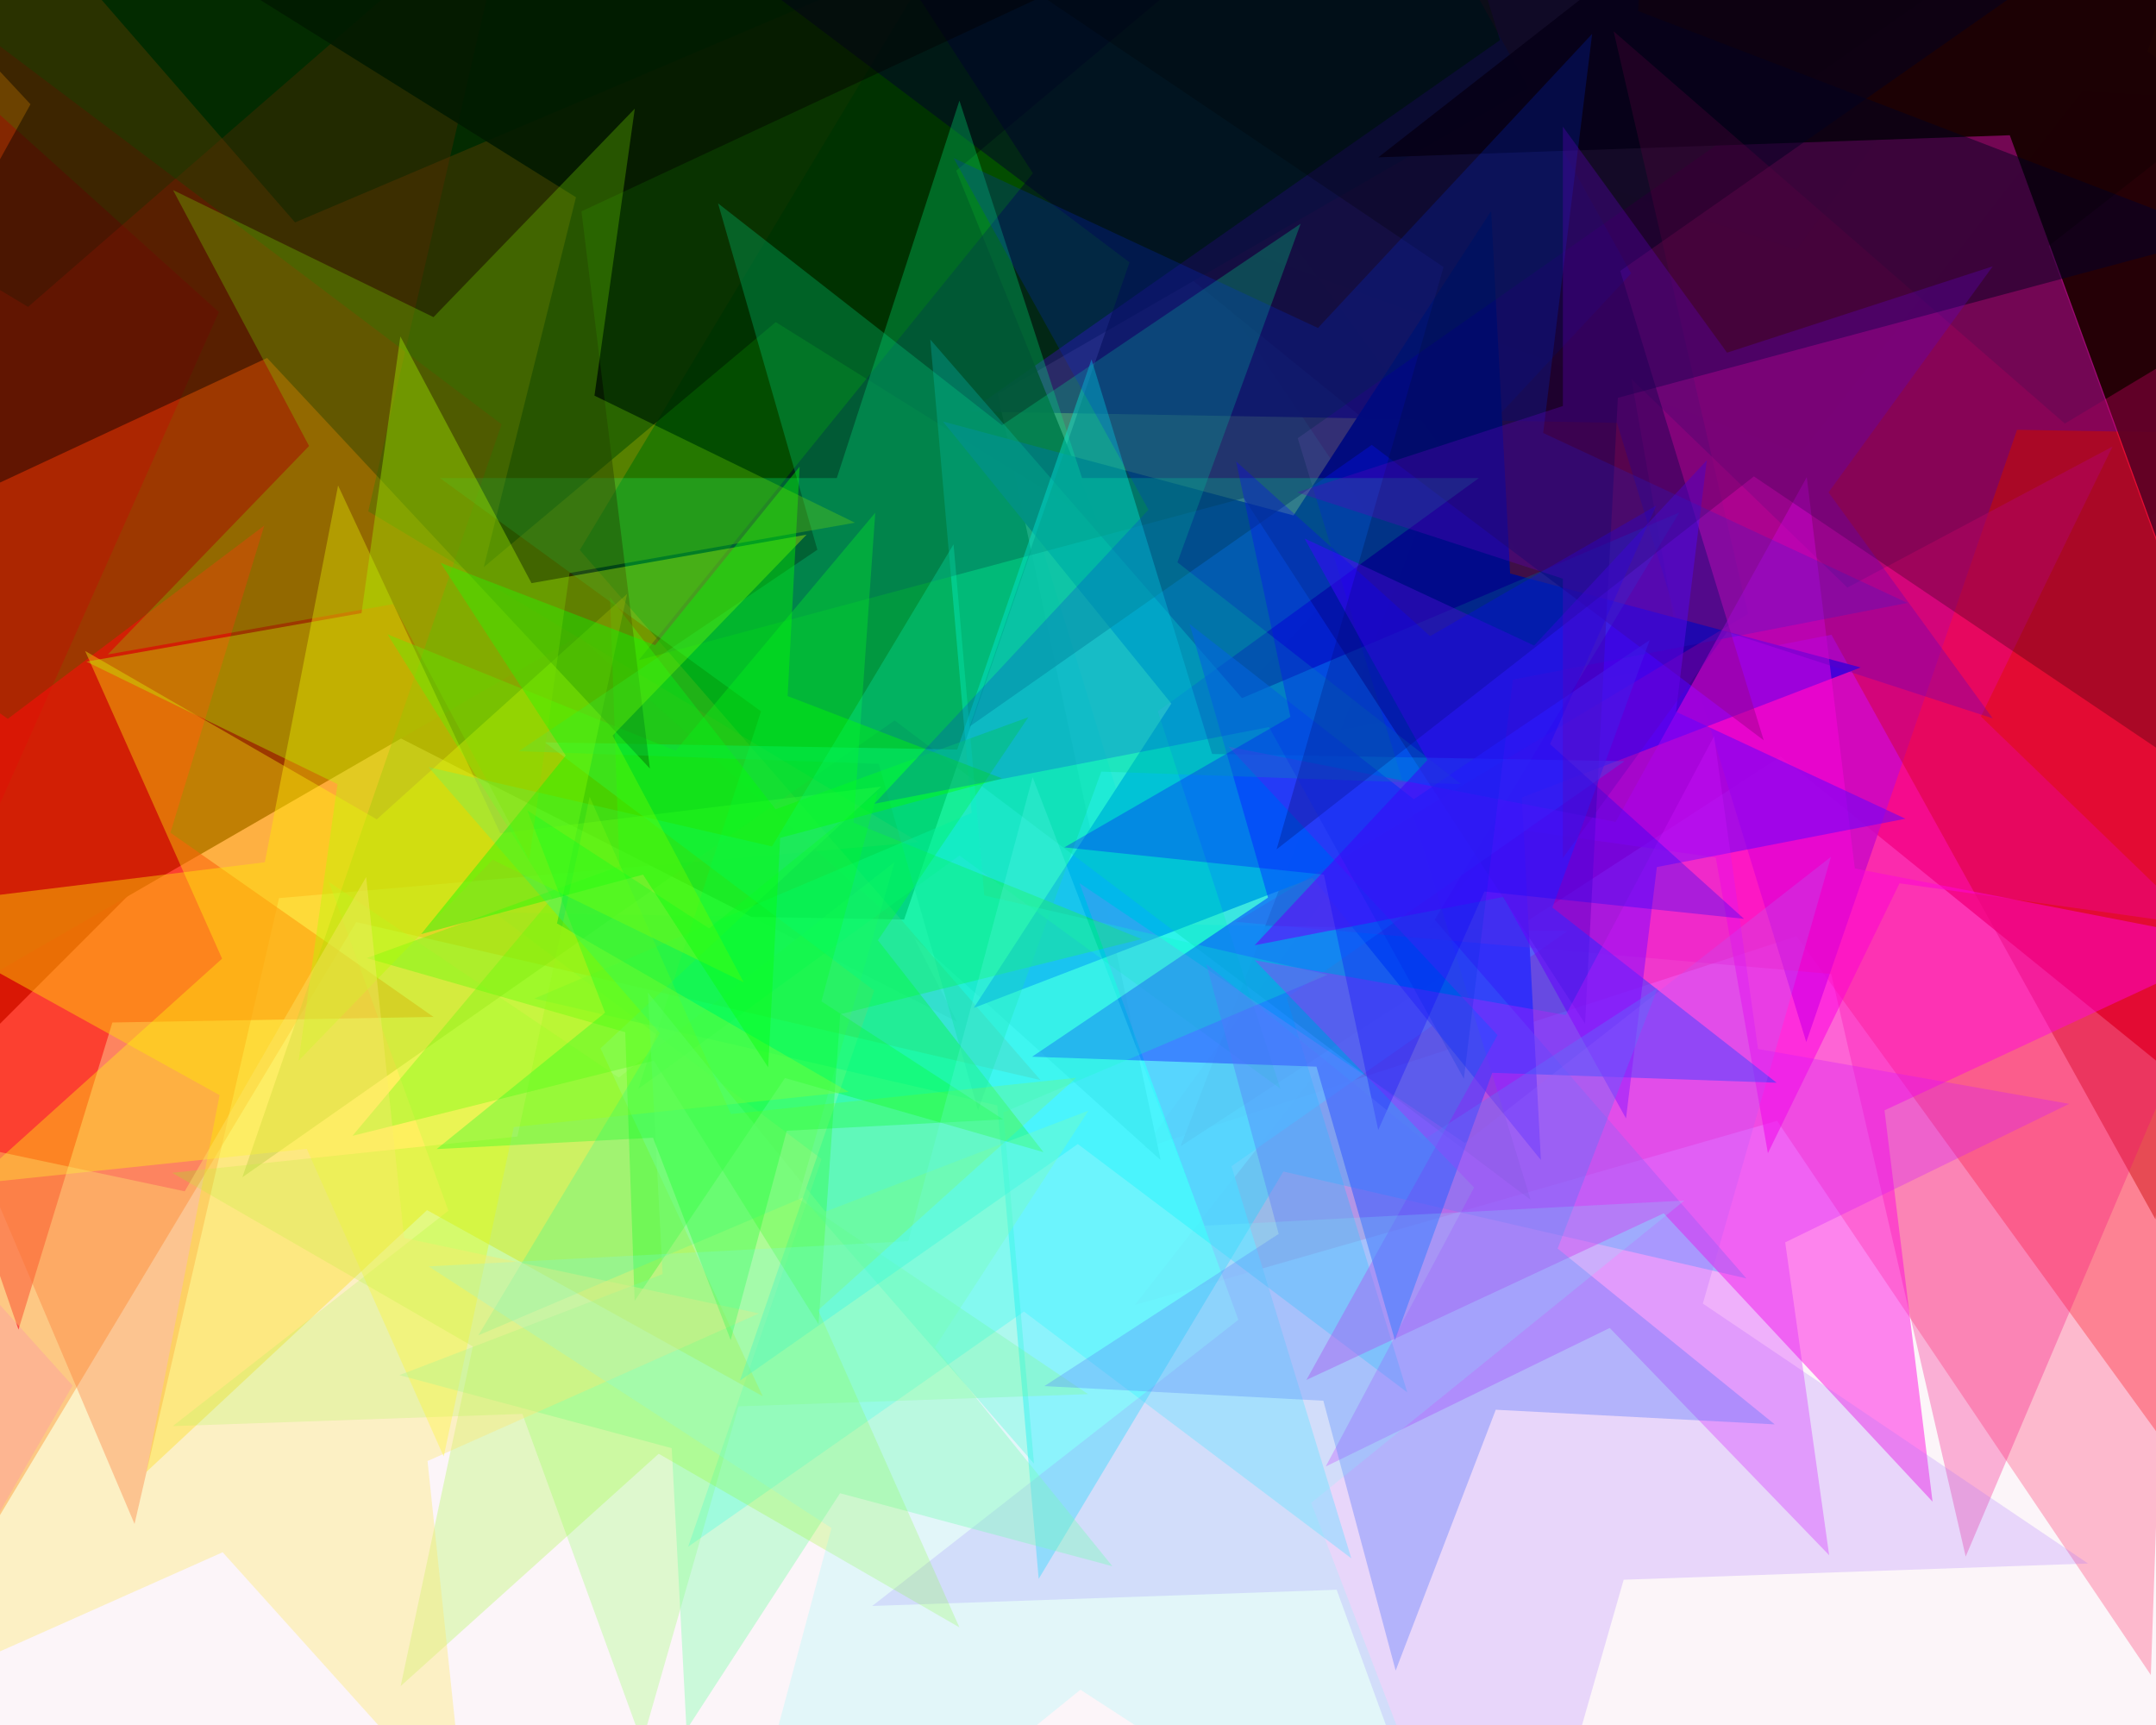 <svg xmlns="http://www.w3.org/2000/svg" width="600px" height="480px">
  <rect width="600" height="480" fill="rgb(252,245,249)"/>
  <polygon points="650.231,335.796 495.523,210.515 328.566,318.938 399.907,133.088 245.199,7.807 443.999,18.226 515.34,-167.624 566.864,24.665 765.664,35.084 598.707,143.506" fill="rgba(206,6,3,0.843)"/>
  <polygon points="794.0,165.0 612.271,224.047 612.271,415.128 499.957,260.54 318.229,319.588 430.543,165.0 318.229,10.412 499.957,69.46 612.271,-85.128 612.271,105.953" fill="rgba(254,18,7,0.318)"/>
  <polygon points="783.844,228.934 605.054,280.201 598.563,466.083 494.556,311.886 315.766,363.153 430.276,216.587 326.269,62.391 501.047,126.005 615.557,-20.561 609.066,165.32" fill="rgba(255,1,71,0.243)"/>
  <polygon points="266.333,284.333 90.253,194.616 -49.485,334.354 -18.571,139.167 -194.651,49.45 0.535,18.535 31.45,-176.651 121.167,-0.571 316.354,-31.485 176.616,108.253" fill="rgba(44,1,1,0.996)"/>
  <polygon points="323.0,322.808 161.022,176.962 -27.739,285.943 60.914,86.825 -101.064,-59.021 115.705,-36.238 204.359,-235.357 249.676,-22.157 466.444,0.626 277.683,109.608" fill="rgba(4,48,0,1.0)"/>
  <polygon points="376.052,433.607 284.953,364.96 191.515,430.386 228.652,322.533 137.554,253.886 251.603,255.877 288.74,148.024 322.09,257.107 436.14,259.098 342.701,324.524" fill="rgba(170,248,254,0.855)"/>
  <polygon points="741.489,122.741 561.334,119.596 502.672,289.962 449.992,117.653 269.836,114.508 417.433,11.16 364.753,-161.15 508.653,-52.713 656.25,-156.062 597.588,14.304" fill="rgba(90,10,234,0.808)"/>
  <polygon points="611.361,257.413 528.622,245.784 491.995,320.881 477.486,238.598 394.747,226.97 468.519,187.744 454.011,105.461 514.113,163.501 587.886,124.276 551.259,199.372" fill="rgba(254,10,227,0.576)"/>
  <polygon points="805.092,119.199 622.514,154.688 599.847,339.297 509.675,176.622 327.097,212.111 453.946,76.083 363.773,-86.592 532.342,-7.987 659.19,-144.015 636.523,40.594" fill="rgba(202,3,2,0.431)"/>
  <polygon points="289.578,300.545 99.147,256.581 -1.512,424.106 -18.546,229.409 -208.976,185.445 -29.073,109.08 -46.107,-85.616 82.113,61.885 262.017,-14.48 161.358,153.045" fill="rgba(254,93,0,0.416)"/>
  <polygon points="120.625,282.962 31.274,284.521 5.147,369.981 -23.948,285.485 -113.299,287.045 -41.929,233.264 -71.023,148.768 2.18,200.025 73.55,146.244 47.422,231.704" fill="rgba(252,0,15,0.561)"/>
  <polygon points="255.695,234.338 77.646,249.915 37.44,424.064 -32.395,259.543 -210.444,275.12 -75.555,157.863 -145.391,-6.659 7.811,85.394 142.699,-31.863 102.494,142.285" fill="rgba(254,36,0,0.337)"/>
  <polygon points="305.847,145.842 215.89,89.631 134.632,157.815 160.294,54.891 70.337,-1.321 176.154,-8.72 201.816,-111.644 241.552,-13.293 347.369,-20.693 266.111,47.491" fill="rgba(1,2,0,0.882)"/>
  <polygon points="428.813,322.768 365.258,244.284 270.977,280.476 325.979,195.779 262.425,117.295 359.973,143.433 414.976,58.736 420.261,159.587 517.81,185.725 423.528,221.917" fill="rgba(0,1,255,0.984)"/>
  <polygon points="425.941,333.841 248.967,200.482 67.446,327.584 139.591,118.061 -37.383,-15.298 184.179,-11.431 256.323,-220.954 321.111,-9.041 542.673,-5.173 361.153,121.929" fill="rgba(0,140,2,0.325)"/>
  <polygon points="486.004,355.737 357.163,325.991 289.059,439.335 277.534,307.608 148.693,277.862 270.412,226.196 258.887,94.468 345.638,194.264 467.357,142.597 399.253,255.941" fill="rgba(4,235,255,0.424)"/>
  <polygon points="843.625,27.704 667.909,33.84 619.446,202.853 559.311,37.633 383.594,43.769 522.145,-64.479 462.01,-229.699 607.774,-131.379 746.325,-239.627 697.861,-70.615" fill="rgba(31,1,1,0.949)"/>
  <polygon points="490.832,206.001 381.747,123.799 269.859,202.143 314.328,72.995 205.243,-9.207 341.812,-6.823 386.281,-135.971 426.216,-5.35 562.785,-2.966 450.897,75.379" fill="rgba(1,0,44,0.49)"/>
  <polygon points="212.254,388.509 118.843,336.73 40.733,409.569 61.112,304.73 -32.299,252.951 73.706,239.935 94.085,135.096 139.222,231.891 245.227,218.875 167.117,291.714" fill="rgba(255,218,5,0.447)"/>
  <polygon points="302.809,387.935 205.512,391.333 178.677,484.918 145.379,393.433 48.081,396.831 124.799,336.892 91.501,245.407 172.214,299.848 248.932,239.909 222.097,333.494" fill="rgba(133,255,76,0.251)"/>
  <polygon points="777.796,294.477 612.05,279.977 547.041,433.129 509.614,271.015 343.869,256.514 486.483,170.823 449.056,8.709 574.624,117.863 717.238,32.172 652.228,185.323" fill="rgba(247,1,123,0.286)"/>
  <polygon points="618.671,65.561 450.242,110.691 441.117,284.822 346.148,138.583 177.719,183.713 287.454,48.202 192.485,-98.037 355.274,-35.548 465.008,-171.059 455.882,3.072" fill="rgba(1,0,44,0.49)"/>
  <polygon points="356.343,302.971 267.0,238.059 177.657,302.971 211.783,197.941 122.439,133.029 232.874,133.029 267.0,28.0 301.126,133.029 411.561,133.029 322.217,197.941" fill="rgba(1,254,134,0.278)"/>
  <polygon points="391.625,387.426 299.947,318.341 205.913,384.184 243.286,275.645 151.608,206.56 266.384,208.564 303.757,100.024 337.32,209.802 452.096,211.805 358.063,277.648" fill="rgba(1,242,255,0.404)"/>
  <polygon points="537.815,417.852 462.995,337.617 363.566,383.982 416.753,288.029 341.932,207.794 449.625,228.727 502.812,132.774 516.182,241.664 623.874,262.598 524.445,308.962" fill="rgba(255,4,223,0.467)"/>
  <polygon points="317.71,261.301 233.82,282.217 227.789,368.465 181.973,295.144 98.082,316.06 153.657,249.829 107.841,176.508 188.004,208.896 243.578,142.665 237.547,228.913" fill="rgba(6,255,2,0.337)"/>
  <polygon points="290.391,320.597 218.456,299.97 176.609,362.01 173.998,287.222 102.063,266.595 172.384,241 169.772,166.212 215.844,225.182 286.165,199.587 244.319,261.627" fill="rgba(1,254,6,0.384)"/>
  <polygon points="236.181,303.821 142.97,313.617 123.484,405.293 85.363,319.672 -7.847,329.469 61.803,266.755 23.682,181.134 104.85,227.996 174.5,165.283 155.014,256.959" fill="rgba(255,255,12,0.357)"/>
  <polygon points="180.863,213.856 74.33,99.614 -67.241,165.63 8.489,29.008 -98.043,-85.234 55.293,-55.428 131.024,-192.05 150.061,-37.008 303.397,-7.202 161.826,58.814" fill="rgba(4,1,0,0.443)"/>
  <polygon points="494.426,301.28 415.282,298.516 388.196,372.934 366.367,296.808 287.222,294.044 352.877,249.76 331.048,173.635 393.453,222.391 459.107,178.107 432.021,252.524" fill="rgba(4,76,255,0.604)"/>
  <polygon points="406.678,218.199 306.476,214.7 272.184,308.916 244.548,212.537 144.346,209.038 227.468,152.972 199.831,56.593 278.84,118.321 361.961,62.255 327.669,156.471" fill="rgba(2,218,134,0.286)"/>
  <polygon points="530.277,227.821 461.097,241.269 452.508,311.218 418.342,249.579 349.162,263.027 397.225,211.485 363.059,149.846 426.93,179.63 474.994,128.088 466.405,198.037" fill="rgba(103,2,253,0.549)"/>
  <polygon points="581.105,435.063 451.859,439.577 416.212,563.892 371.981,442.366 242.735,446.88 344.644,367.259 300.412,245.734 407.627,318.051 509.536,238.431 473.89,362.746" fill="rgba(167,118,255,0.235)"/>
  <polygon points="287.749,407.268 223.4,333.244 133.114,371.568 183.631,287.494 119.282,213.47 214.852,235.534 265.368,151.46 273.917,249.17 369.486,271.234 279.2,309.558" fill="rgba(6,251,193,0.259)"/>
  <polygon points="206.969,273.328 137.097,239.249 83.094,295.171 93.914,218.187 24.041,184.108 100.6,170.609 111.42,93.626 147.916,162.266 224.475,148.767 170.473,204.688" fill="rgba(183,254,2,0.384)"/>
  <polygon points="278.879,216.606 217.122,233.153 213.776,297.001 178.954,243.38 117.197,259.928 157.433,210.241 122.611,156.62 182.3,179.532 222.536,129.845 219.19,193.693" fill="rgba(4,255,1,0.4)"/>
  <polygon points="509.043,432.754 447.974,369.516 368.96,408.054 410.232,330.432 349.163,267.194 435.739,282.46 477.011,204.838 489.246,291.894 575.822,307.16 496.808,345.698" fill="rgba(211,22,255,0.306)"/>
  <polygon points="627.833,226.818 488.093,132.562 355.267,236.337 401.728,74.308 261.987,-19.948 430.442,-25.83 476.903,-187.859 534.554,-29.466 703.009,-35.349 570.183,68.426" fill="rgba(1,0,3,0.251)"/>
  <polygon points="530.852,167.768 421.02,189.117 407.385,300.171 353.14,202.312 243.309,223.661 319.616,141.831 265.372,43.972 366.776,91.258 443.083,9.429 429.448,120.482" fill="rgba(1,45,228,0.227)"/>
  <polygon points="309.576,435.821 233.784,415.512 191.048,481.32 186.941,402.961 111.148,382.652 184.403,354.532 180.296,276.173 229.677,337.153 302.932,309.033 260.196,374.841" fill="rgba(121,255,165,0.369)"/>
  <polygon points="266.994,452.838 183.31,404.523 111.5,469.181 131.591,374.663 47.906,326.348 144.007,316.247 164.098,221.729 203.401,310.005 299.502,299.904 227.691,364.562" fill="rgba(148,254,17,0.235)"/>
  <polygon points="129.536,506.983 61.961,431.933 -30.297,473.009 20.198,385.55 -47.378,310.5 51.405,331.497 101.9,244.037 112.456,344.474 211.239,365.471 118.98,406.547" fill="rgba(253,231,112,0.38)"/>
  <polygon points="279.172,311.482 218.951,314.638 203.344,372.886 181.733,316.589 121.513,319.745 168.377,281.795 146.766,225.497 197.341,258.34 244.205,220.39 228.597,278.639" fill="rgba(6,255,33,0.294)"/>
  <polygon points="485.355,255.674 413.098,248.079 383.547,314.452 368.441,243.386 296.185,235.791 359.106,199.464 344,128.397 397.993,177.013 460.913,140.686 431.362,207.058" fill="rgba(10,1,255,0.294)"/>
  <polygon points="493.893,396.345 416.26,392.277 388.4,464.853 368.279,389.762 290.646,385.694 355.844,343.353 335.724,268.262 396.139,317.186 461.337,274.845 433.478,347.422" fill="rgba(86,118,253,0.361)"/>
  <polygon points="237.92,145.448 158.499,159.452 147.275,239.314 109.414,168.107 29.993,182.111 86.014,124.099 48.153,52.893 120.638,88.246 176.659,30.234 165.435,110.095" fill="rgba(122,227,0,0.286)"/>
  <polygon points="412.795,542.995 300.678,470.185 196.786,554.315 231.386,425.187 119.27,352.377 252.77,345.381 287.37,216.252 335.278,341.057 468.779,334.06 364.887,418.19" fill="rgba(120,254,250,0.196)"/>
  <polygon points="554.565,199.893 480.63,175.87 434.935,238.763 434.935,161.023 361.0,137.0 434.935,112.977 434.935,35.237 480.63,98.13 554.565,74.107 508.87,137.0" fill="rgba(92,1,190,0.325)"/>
</svg>
